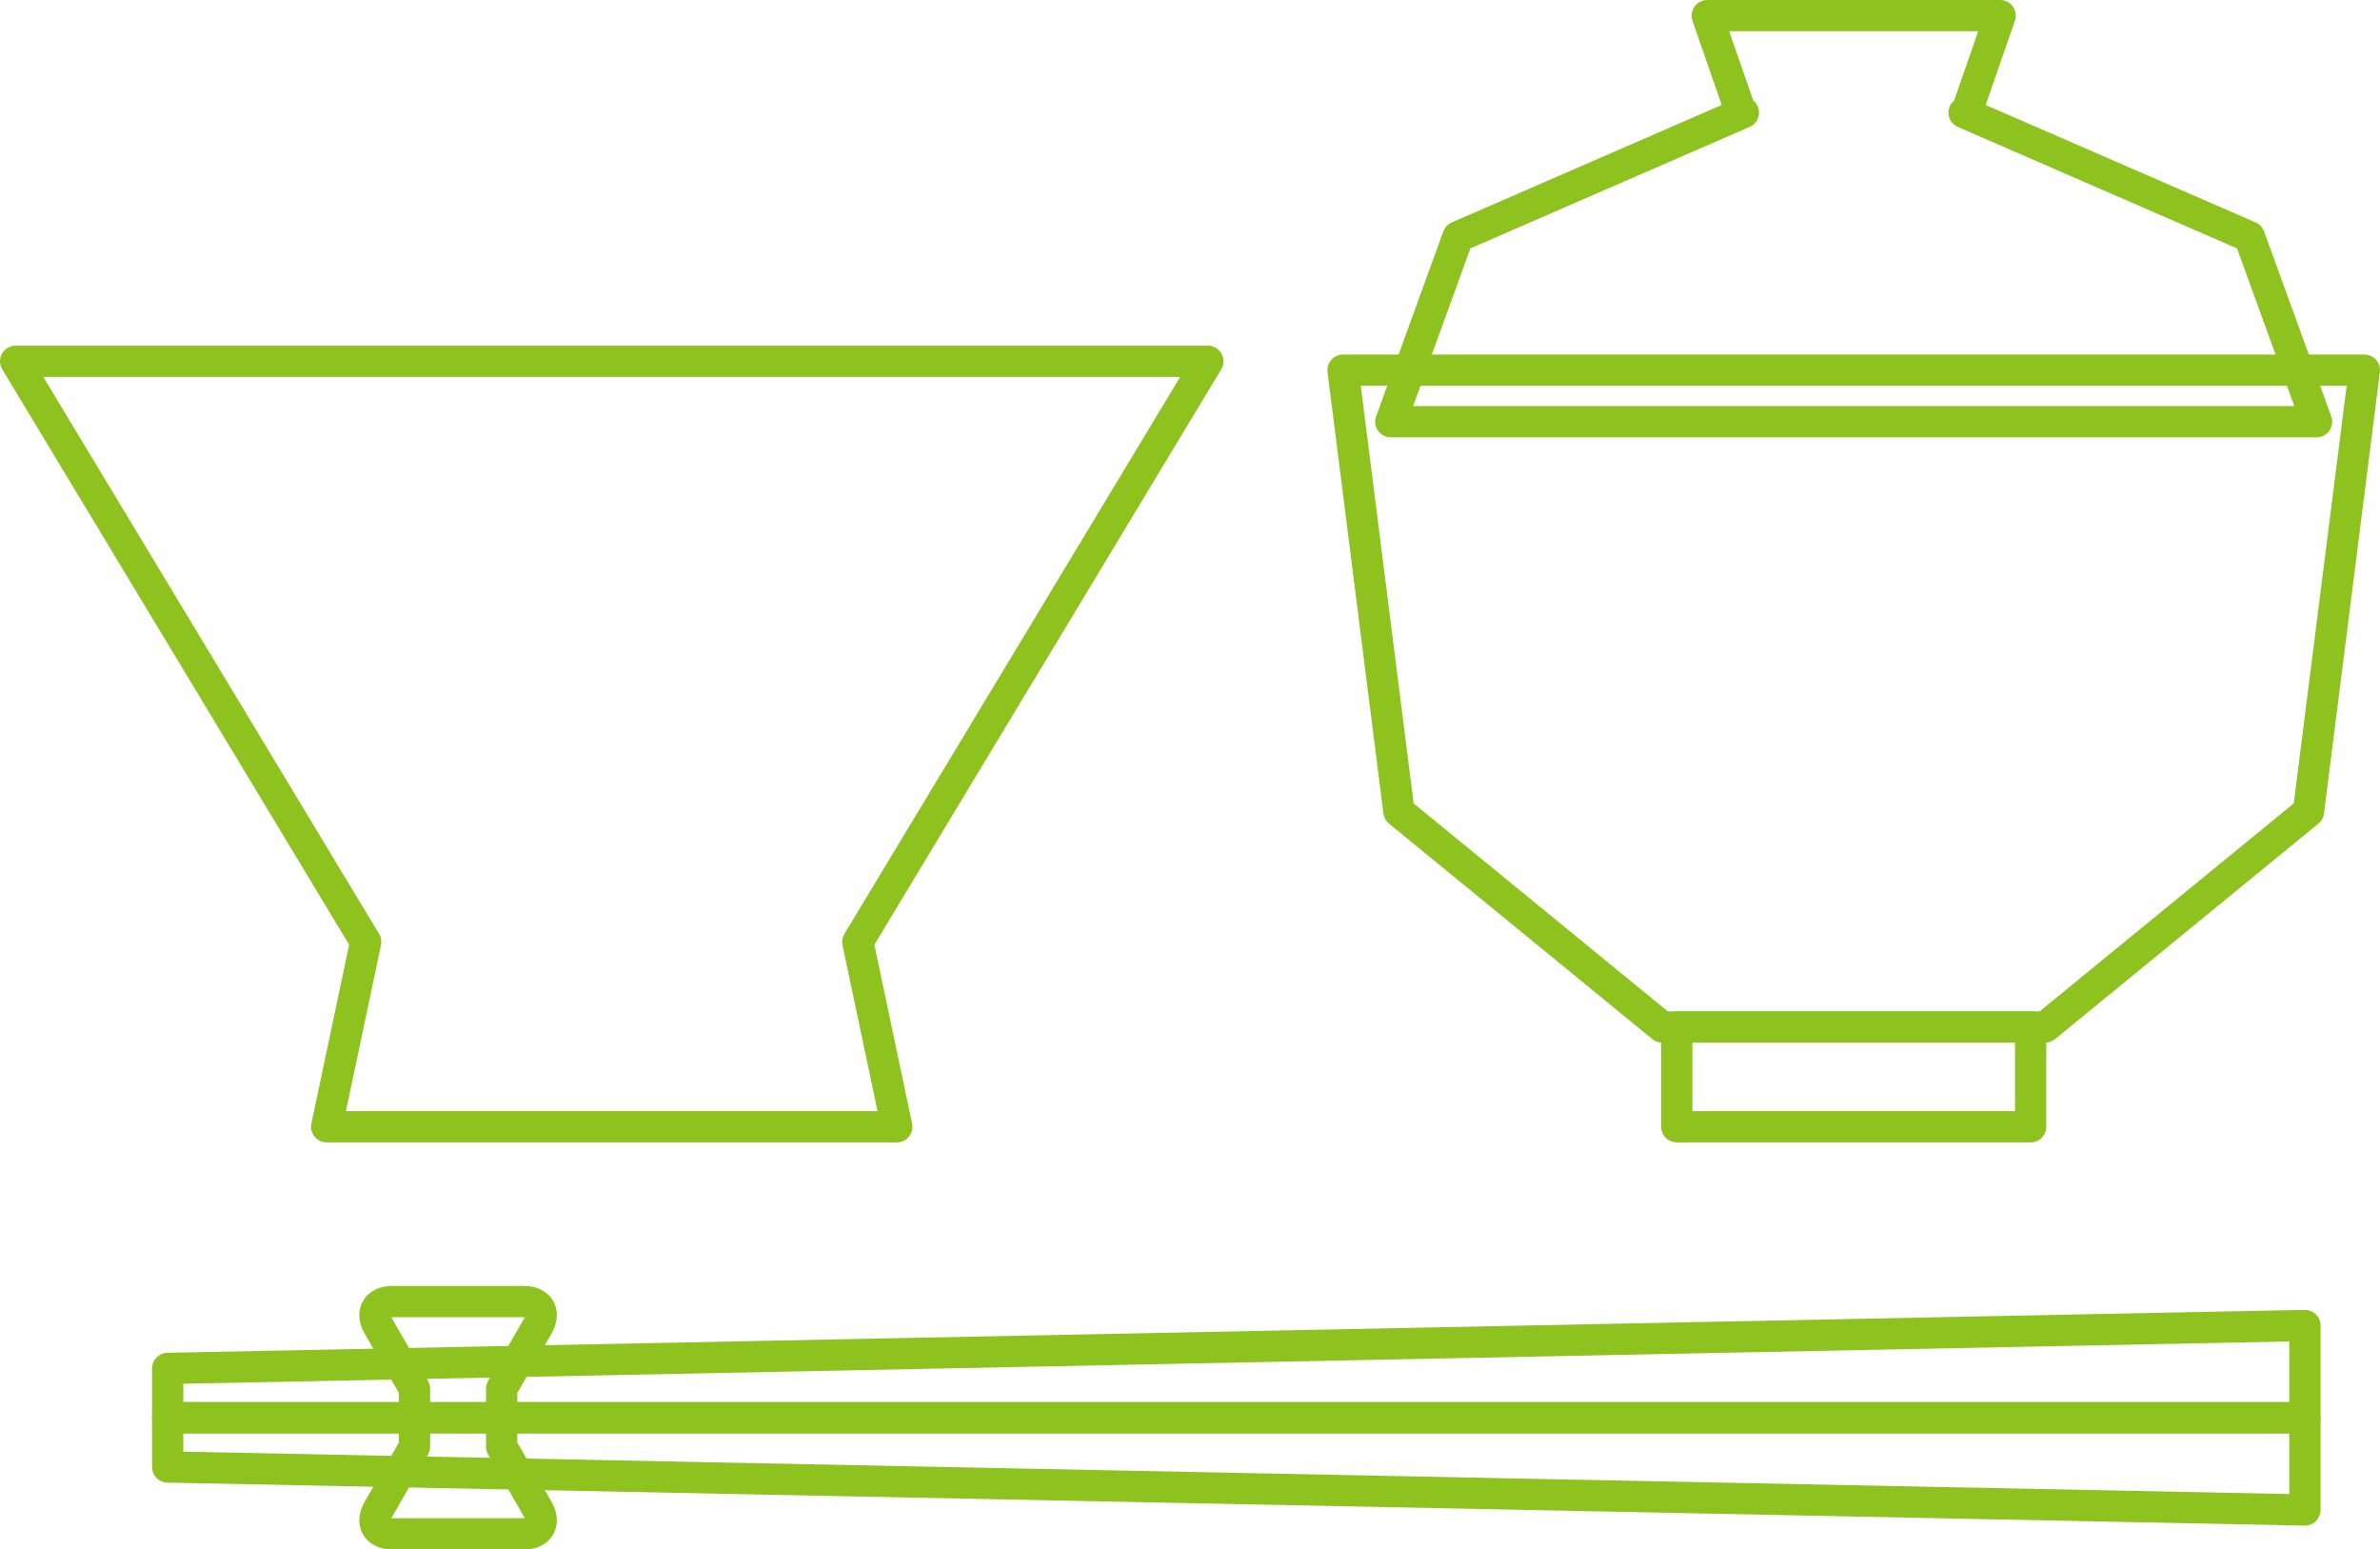 <?xml version="1.0" encoding="UTF-8"?> <svg xmlns="http://www.w3.org/2000/svg" id="_レイヤー_2" width="76.176" height="49.59" viewBox="0 0 76.176 49.59"><defs><style>.cls-1{fill:none;stroke:#8dc21f;stroke-linecap:round;stroke-linejoin:round;}</style></defs><g id="_レイヤー_1-2"><polygon class="cls-1" points="38.66 11.562 .5 11.562 11.705 30.146 10.456 36.062 28.704 36.062 27.456 30.146 38.66 11.562"></polygon><polygon class="cls-1" points="71.997 7.578 62.864 3.604 62.941 3.604 64.019 .5 54.643 .5 55.721 3.604 55.799 3.604 46.665 7.578 44.516 13.497 74.146 13.497 71.997 7.578"></polygon><rect class="cls-1" x="53.668" y="32.87" width="11.326" height="3.192"></rect><polygon class="cls-1" points="65.459 32.87 73.887 25.973 75.676 11.847 42.986 11.847 44.775 25.973 53.203 32.87 65.459 32.87"></polygon><path class="cls-1" d="M16.057,46.302v-1.856l1.161-2.012c.247-.427.045-.777-.448-.777h-4.216c-.494,0-.695.349-.448.777l1.161,2.012v1.856l-1.161,2.011c-.247.427-.046.778.448.778h4.216c.494,0,.696-.35.448-.778l-1.161-2.011Z"></path><polygon class="cls-1" points="73.773 42.422 5.367 43.796 5.367 45.374 73.773 45.374 73.773 42.422"></polygon><polygon class="cls-1" points="5.367 45.374 5.367 46.951 73.773 48.326 73.773 45.374 5.367 45.374"></polygon></g></svg> 